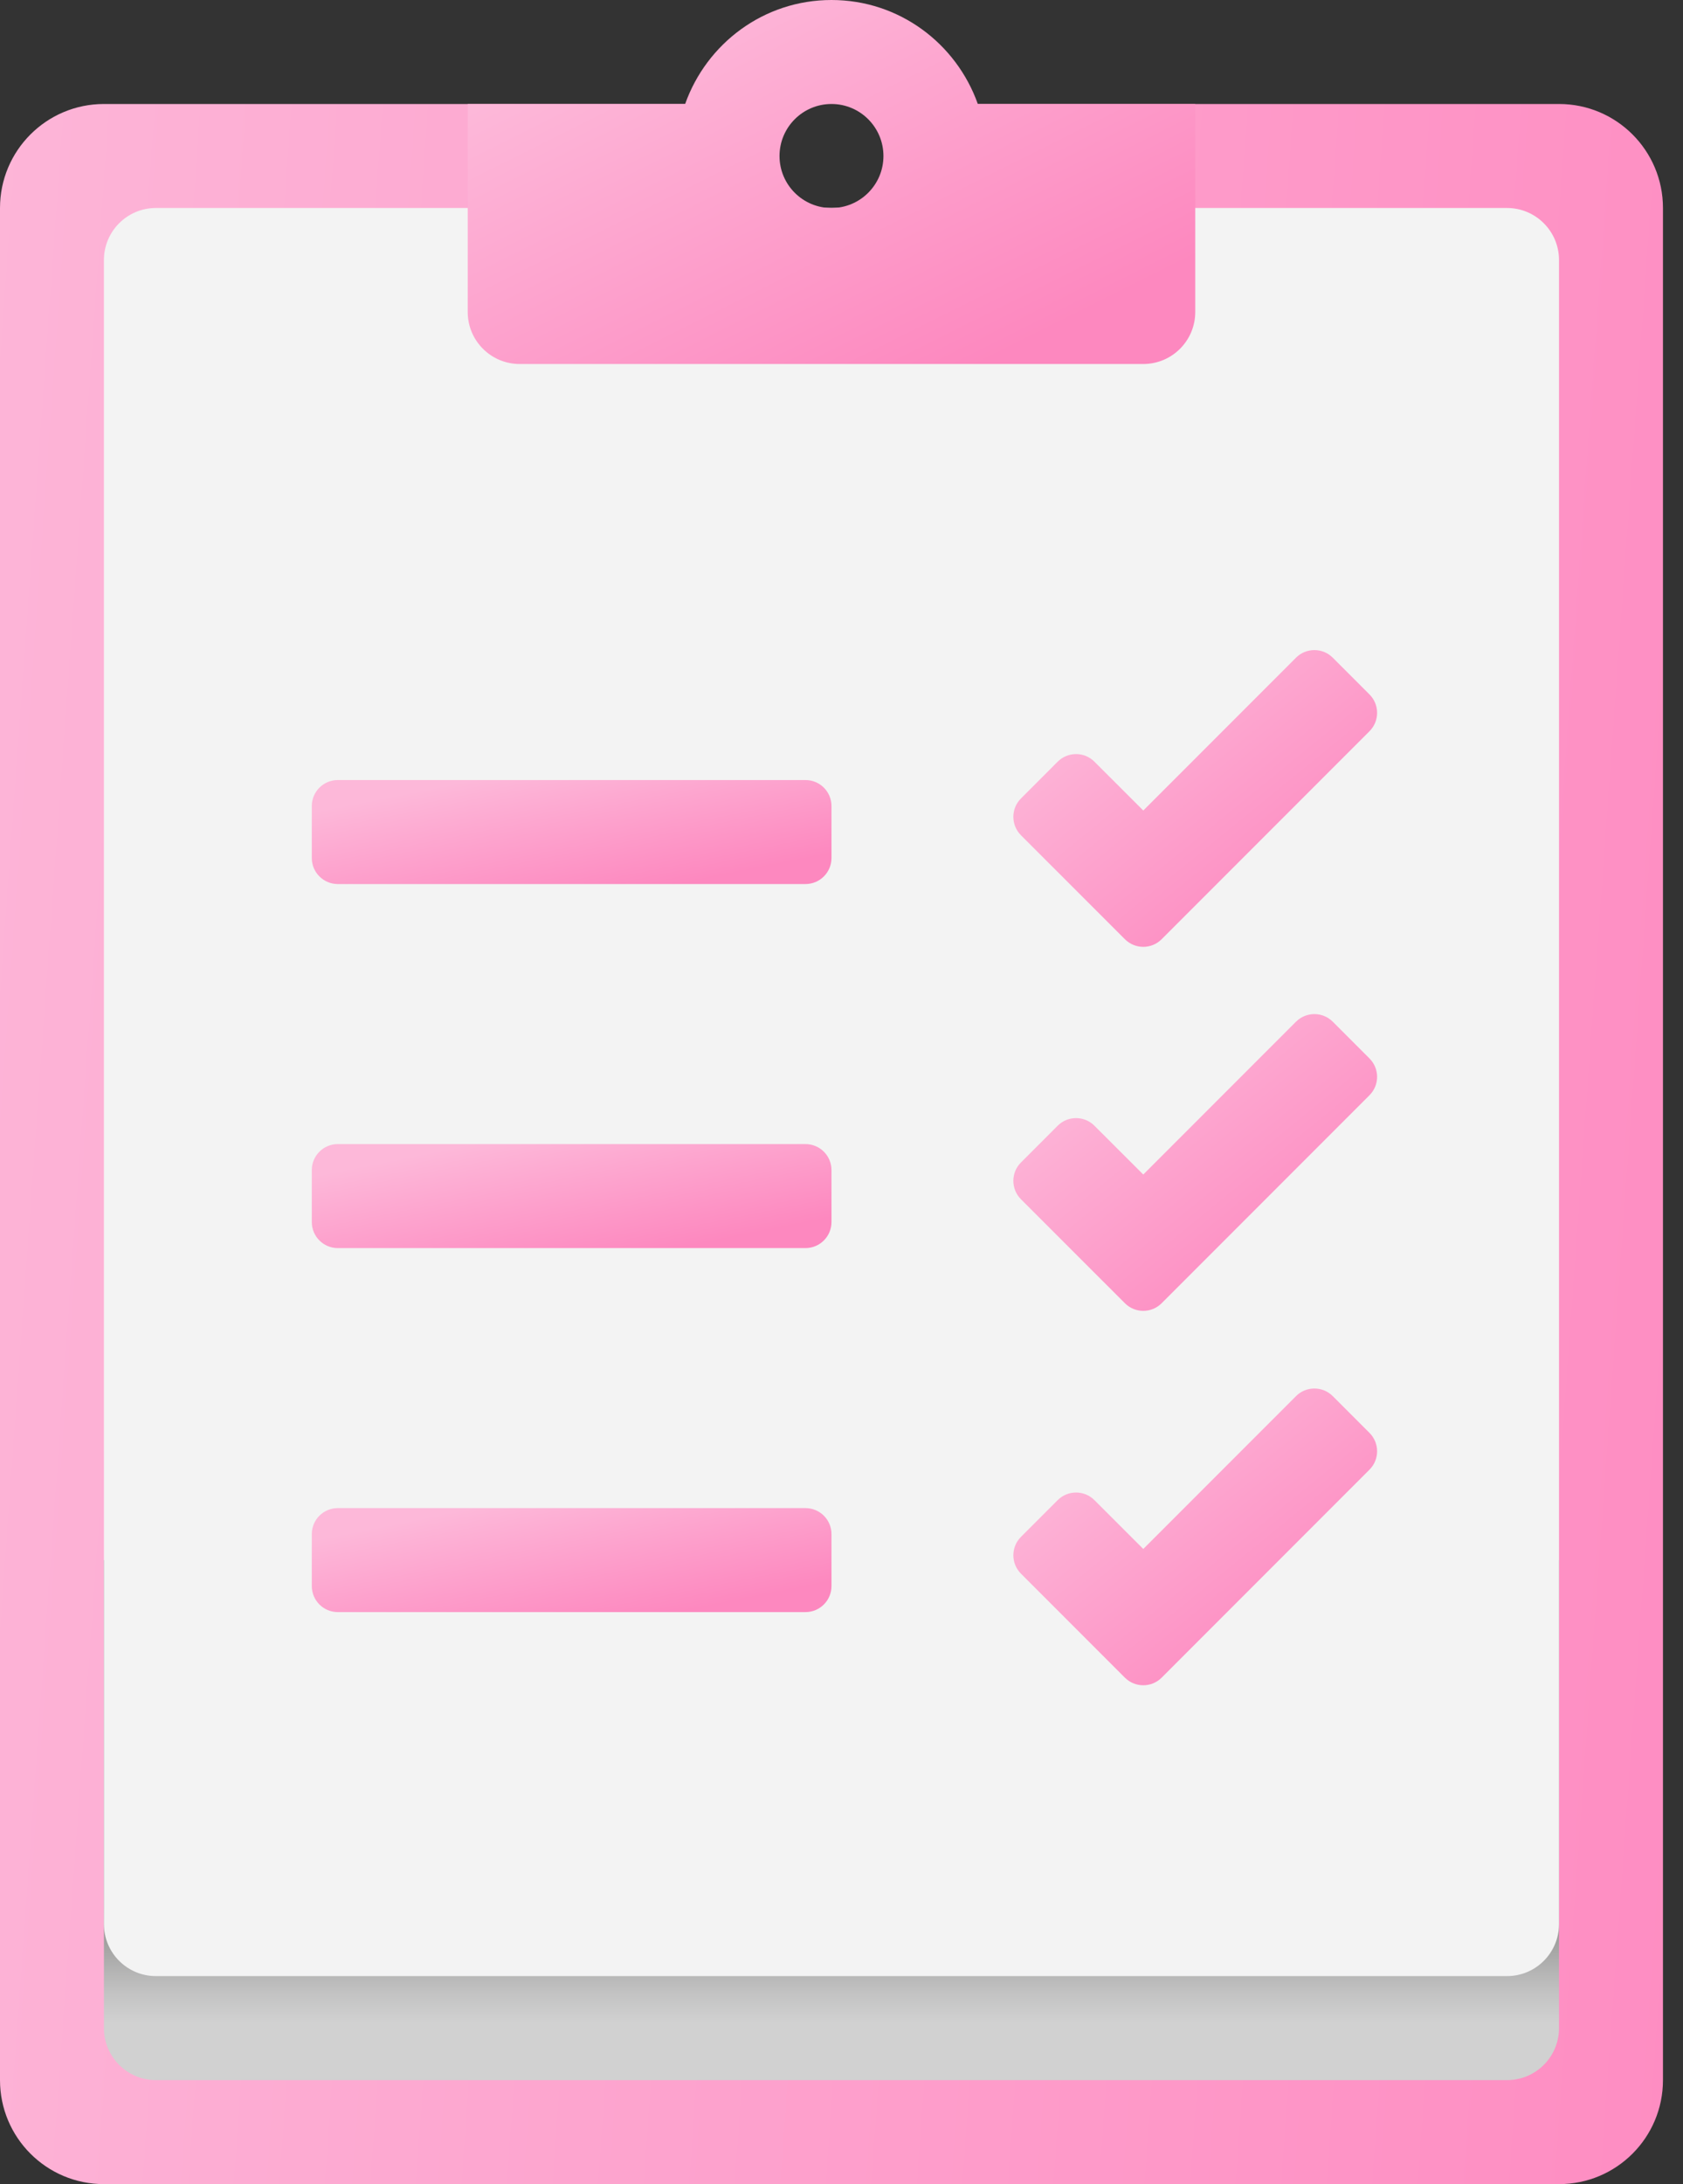 <svg width="64" height="83" viewBox="0 0 64 83" fill="none" xmlns="http://www.w3.org/2000/svg">
<rect x="0" y="0" width="64" height="83" fill="#333333" stroke="none"/>
<path d="M59.286 3.952H35.571C35.571 6.136 33.803 7.905 31.619 7.905C29.435 7.905 27.667 6.136 27.667 3.952H3.952C1.769 3.952 0 5.721 0 7.905V79.047C0 81.231 1.769 83 3.952 83H59.286C61.469 83 63.238 81.231 63.238 79.047V7.905C63.238 5.721 61.469 3.952 59.286 3.952Z" fill="url(#paint0_linear_10729_112411)"/>
<path d="M57.309 79.048H5.928C4.837 79.048 3.952 78.163 3.952 77.072V59.286H59.285V77.072C59.285 78.163 58.4 79.048 57.309 79.048Z" fill="url(#paint1_linear_10729_112411)"/>
<path d="M57.309 75.095H5.928C4.837 75.095 3.952 74.209 3.952 73.119V9.88C3.952 8.79 4.837 7.904 5.928 7.904H57.309C58.4 7.904 59.285 8.79 59.285 9.88V73.119C59.285 74.209 58.4 75.095 57.309 75.095Z" fill="#F3F3F3"/>
<path d="M45.452 11.857V3.952H37.184C36.368 1.654 34.196 0 31.619 0C29.042 0 26.87 1.654 26.054 3.952H17.786V11.857C17.786 12.948 18.671 13.833 19.762 13.833H43.476C44.567 13.833 45.452 12.948 45.452 11.857ZM31.619 3.952C32.71 3.952 33.595 4.838 33.595 5.929C33.595 7.019 32.71 7.905 31.619 7.905C30.528 7.905 29.643 7.019 29.643 5.929C29.643 4.838 30.528 3.952 31.619 3.952Z" fill="url(#paint2_linear_10729_112411)"/>
<path d="M30.631 33.595H12.845C12.3 33.595 11.857 33.152 11.857 32.607V30.631C11.857 30.085 12.3 29.643 12.845 29.643H30.631C31.176 29.643 31.619 30.085 31.619 30.631V32.607C31.619 33.152 31.176 33.595 30.631 33.595Z" fill="url(#paint3_linear_10729_112411)"/>
<path d="M42.777 35.692L38.824 31.74C38.439 31.355 38.439 30.728 38.824 30.343L40.221 28.945C40.607 28.56 41.233 28.56 41.618 28.945L43.476 30.801L49.284 24.993C49.669 24.608 50.296 24.608 50.681 24.993L52.078 26.39C52.464 26.776 52.464 27.402 52.078 27.788L44.174 35.692C43.788 36.078 43.164 36.078 42.777 35.692Z" fill="url(#paint4_linear_10729_112411)"/>
<path d="M30.631 47.429H12.845C12.3 47.429 11.857 46.986 11.857 46.441V44.465C11.857 43.919 12.3 43.477 12.845 43.477H30.631C31.176 43.477 31.619 43.919 31.619 44.465V46.441C31.619 46.986 31.176 47.429 30.631 47.429Z" fill="url(#paint5_linear_10729_112411)"/>
<path d="M42.777 49.525L38.824 45.573C38.439 45.188 38.439 44.561 38.824 44.176L40.221 42.779C40.607 42.393 41.233 42.393 41.618 42.779L43.476 44.634L49.284 38.826C49.669 38.441 50.296 38.441 50.681 38.826L52.078 40.223C52.464 40.609 52.464 41.235 52.078 41.62L44.174 49.525C43.788 49.911 43.164 49.911 42.777 49.525Z" fill="url(#paint6_linear_10729_112411)"/>
<path d="M42.777 63.754L38.824 59.801C38.439 59.416 38.439 58.789 38.824 58.404L40.221 57.007C40.607 56.622 41.233 56.622 41.618 57.007L43.476 58.863L49.284 53.055C49.669 52.669 50.296 52.669 50.681 53.055L52.078 54.452C52.464 54.837 52.464 55.464 52.078 55.849L44.174 63.754C43.788 64.139 43.164 64.139 42.777 63.754Z" fill="url(#paint7_linear_10729_112411)"/>
<path d="M30.631 61.262H12.845C12.3 61.262 11.857 60.819 11.857 60.274V58.298C11.857 57.752 12.3 57.31 12.845 57.31H30.631C31.176 57.31 31.619 57.752 31.619 58.298V60.274C31.619 60.819 31.176 61.262 30.631 61.262Z" fill="url(#paint8_linear_10729_112411)"/>
<defs>
<linearGradient id="paint0_linear_10729_112411" x1="1.997" y1="-98.81" x2="82.99" y2="-93.003" gradientUnits="userSpaceOnUse">
<stop stop-color="#FDB8D9"/>
<stop offset="1" stop-color="#FE89C0"/>
</linearGradient>
<linearGradient id="paint1_linear_10729_112411" x1="31.619" y1="69.1" x2="31.619" y2="76.86" gradientUnits="userSpaceOnUse">
<stop offset="0.442" stop-color="#878786"/>
<stop offset="0.594" stop-color="#9F9F9E"/>
<stop offset="0.859" stop-color="#C3C3C3"/>
<stop offset="1" stop-color="#D1D1D1"/>
</linearGradient>
<linearGradient id="paint2_linear_10729_112411" x1="22.032" y1="2.123" x2="29.788" y2="17.636" gradientUnits="userSpaceOnUse">
<stop stop-color="#FDB8D9"/>
<stop offset="1" stop-color="#FD88BF"/>
</linearGradient>
<linearGradient id="paint3_linear_10729_112411" x1="14.89" y1="30.249" x2="15.955" y2="35.576" gradientUnits="userSpaceOnUse">
<stop stop-color="#FDB8D9"/>
<stop offset="1" stop-color="#FD88BF"/>
</linearGradient>
<linearGradient id="paint4_linear_10729_112411" x1="40.658" y1="26.435" x2="48.4" y2="35.931" gradientUnits="userSpaceOnUse">
<stop stop-color="#FDB8D9"/>
<stop offset="1" stop-color="#FD88BF"/>
</linearGradient>
<linearGradient id="paint5_linear_10729_112411" x1="14.89" y1="44.083" x2="15.955" y2="49.41" gradientUnits="userSpaceOnUse">
<stop stop-color="#FDB8D9"/>
<stop offset="1" stop-color="#FD88BF"/>
</linearGradient>
<linearGradient id="paint6_linear_10729_112411" x1="40.658" y1="40.268" x2="48.4" y2="49.764" gradientUnits="userSpaceOnUse">
<stop stop-color="#FDB8D9"/>
<stop offset="1" stop-color="#FD88BF"/>
</linearGradient>
<linearGradient id="paint7_linear_10729_112411" x1="40.658" y1="54.496" x2="48.4" y2="63.992" gradientUnits="userSpaceOnUse">
<stop stop-color="#FDB8D9"/>
<stop offset="1" stop-color="#FD88BF"/>
</linearGradient>
<linearGradient id="paint8_linear_10729_112411" x1="14.89" y1="57.916" x2="15.955" y2="63.243" gradientUnits="userSpaceOnUse">
<stop stop-color="#FDB8D9"/>
<stop offset="1" stop-color="#FD88BF"/>
</linearGradient>
</defs>
</svg>
